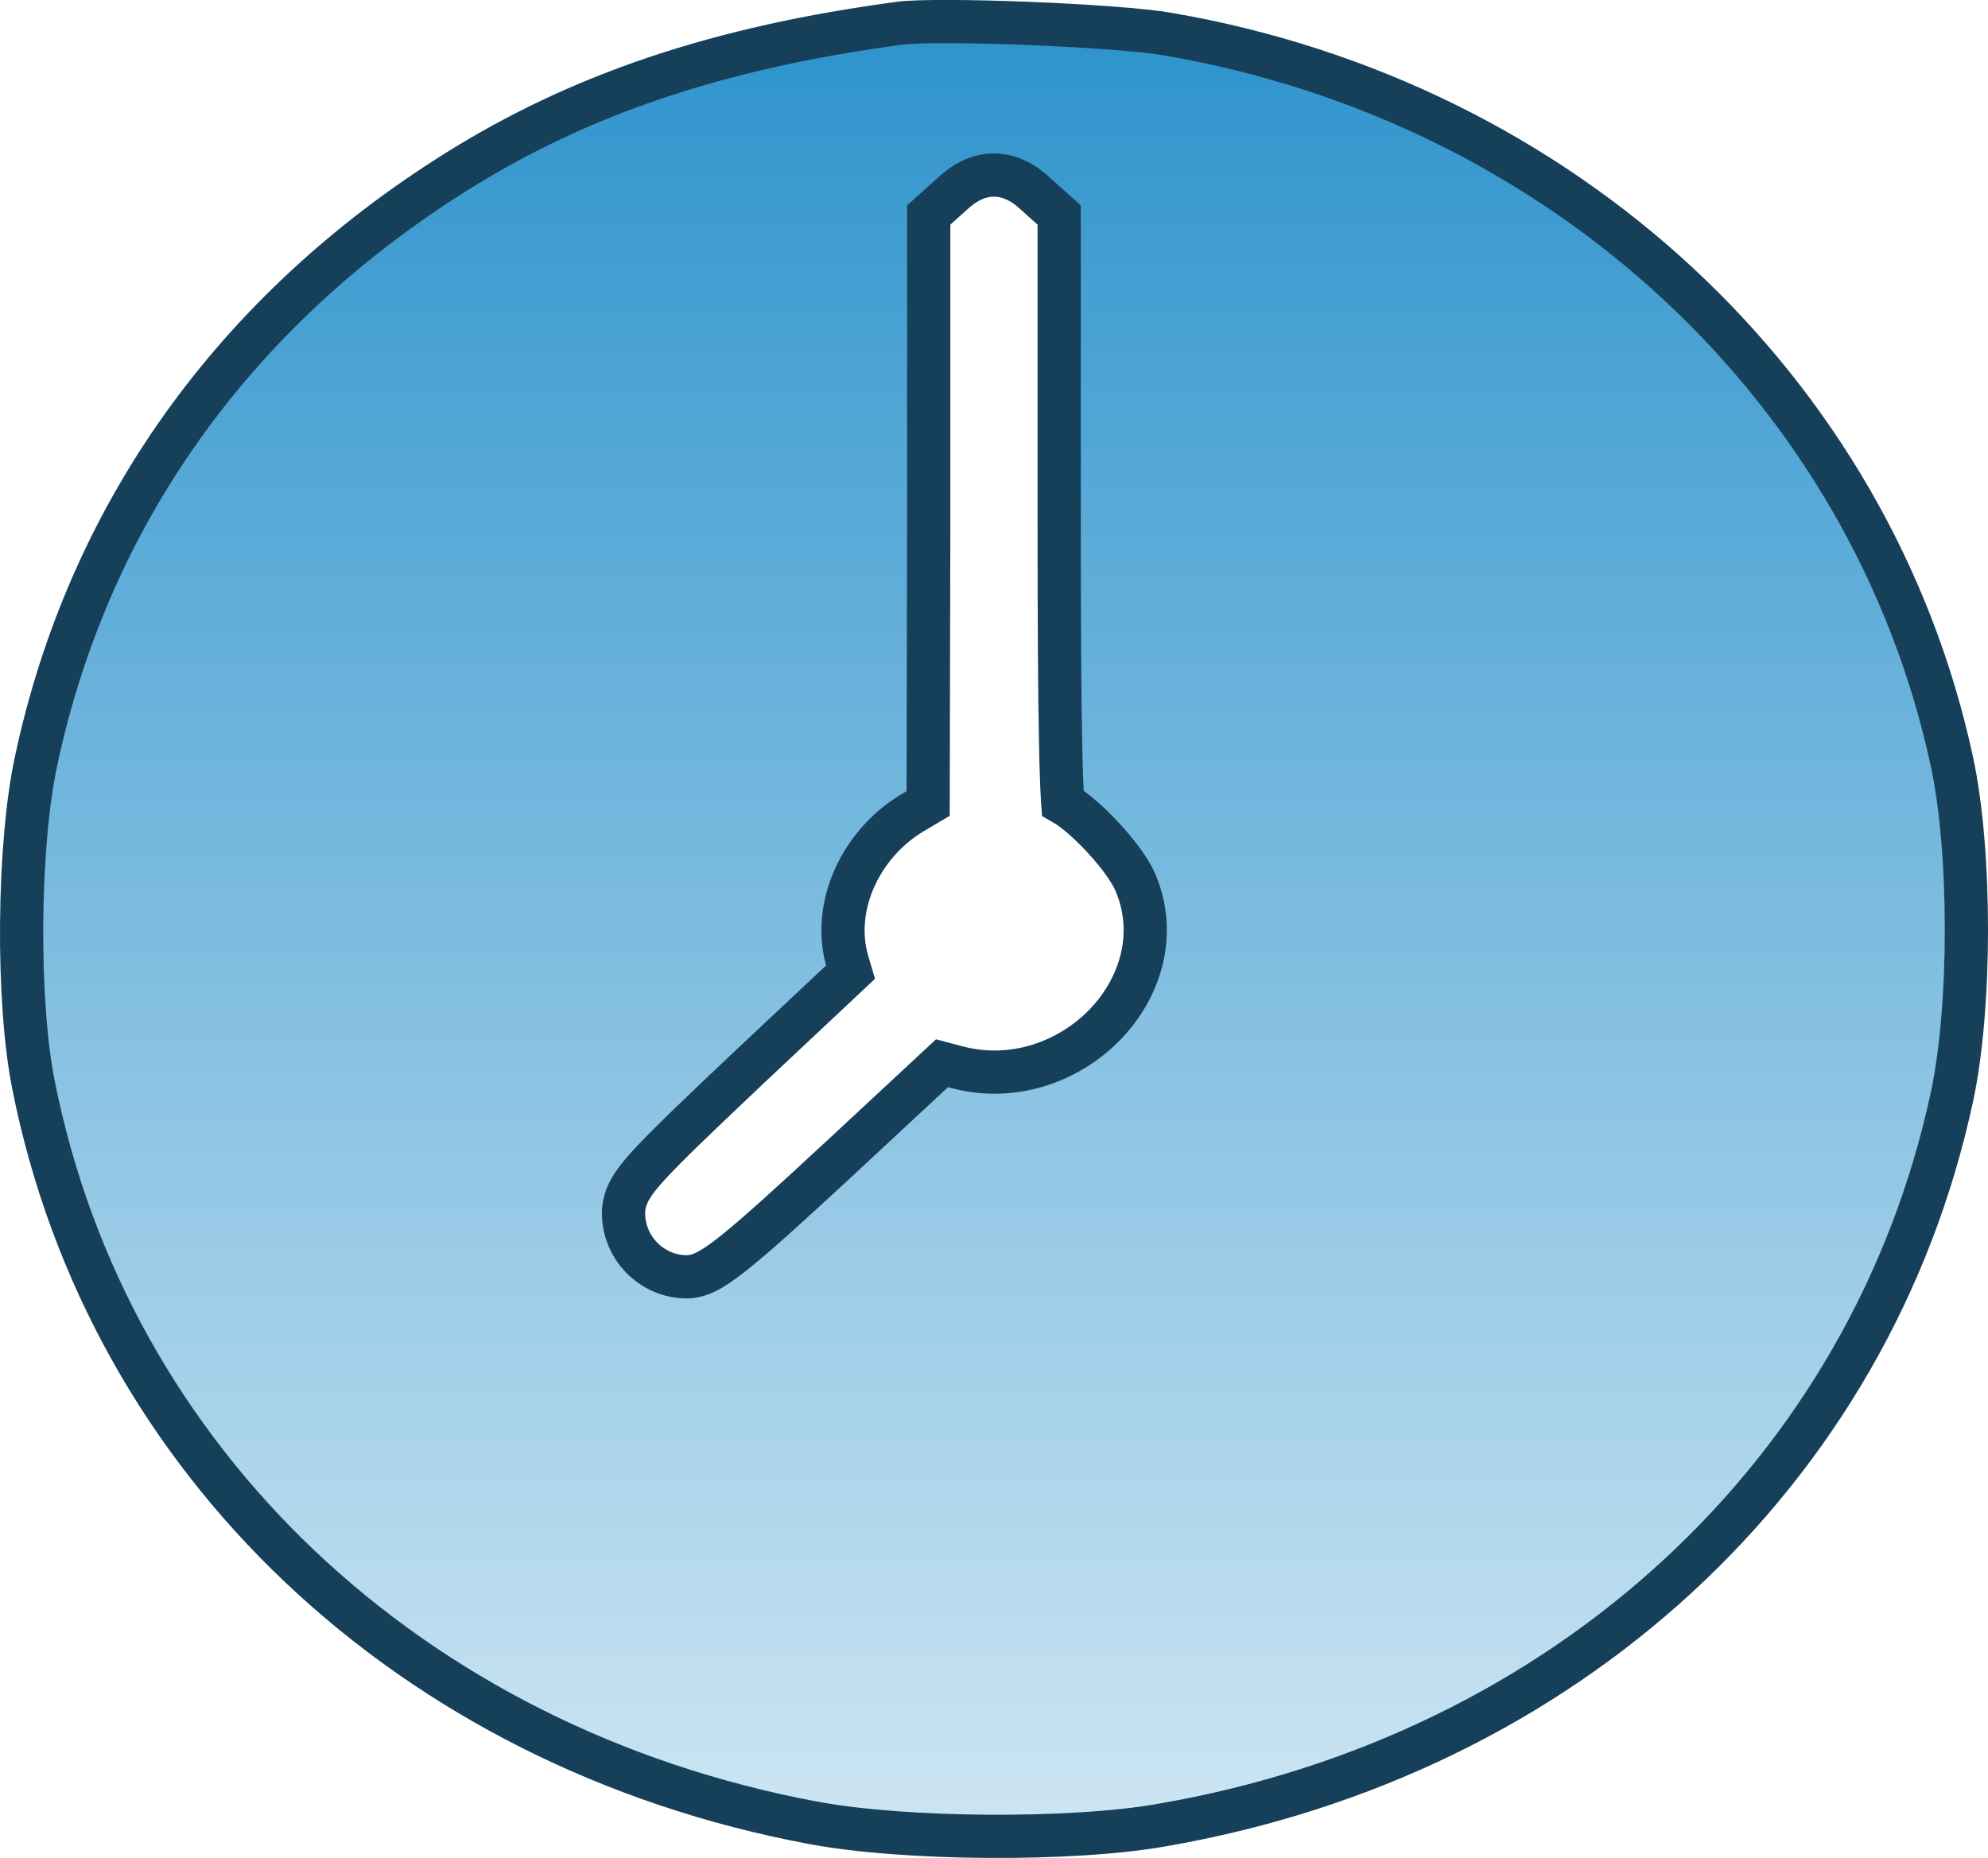 <?xml version="1.0" encoding="UTF-8"?> <svg xmlns="http://www.w3.org/2000/svg" width="46" height="43" viewBox="0 0 46 43" fill="none"> <path d="M10.553 3.979L10.553 3.979C5.402 7.21 2.042 11.933 0.832 17.626L0.832 17.627C0.626 18.583 0.512 19.966 0.501 21.37C0.49 22.775 0.583 24.157 0.776 25.113L0.776 25.114C2.505 33.813 9.482 40.444 18.824 42.188L18.825 42.188C20.914 42.581 24.788 42.607 26.875 42.241L26.877 42.24C36.232 40.629 43.295 34.09 45.165 25.389L45.165 25.389C45.612 23.317 45.612 19.699 45.165 17.627C43.309 9.004 36.172 2.36 27.021 0.789L27.02 0.789C26.438 0.688 25.115 0.594 23.797 0.542C22.469 0.489 21.24 0.482 20.83 0.536C16.634 1.095 13.42 2.18 10.553 3.979ZM24.341 4.826L24.508 4.976V5.199V12.081C24.508 14.376 24.518 16.089 24.542 17.227C24.553 17.797 24.568 18.216 24.585 18.49C24.588 18.524 24.59 18.555 24.592 18.584C24.669 18.628 24.746 18.68 24.819 18.734C25 18.869 25.196 19.046 25.382 19.235C25.736 19.595 26.131 20.077 26.286 20.456C26.782 21.664 26.363 22.9 25.554 23.727C24.744 24.553 23.491 25.031 22.202 24.714L22.202 24.714L22.194 24.712L21.797 24.607L19.304 26.925L19.303 26.925C18.231 27.92 17.528 28.554 17.051 28.94C16.814 29.132 16.618 29.276 16.45 29.373C16.289 29.467 16.101 29.55 15.894 29.55C15.079 29.55 14.428 28.876 14.428 28.08C14.428 27.685 14.637 27.377 15.014 26.964C15.403 26.538 16.082 25.887 17.236 24.795L17.237 24.793L19.68 22.499L19.608 22.255L19.607 22.253C19.23 20.946 19.946 19.474 21.177 18.773L21.476 18.596L21.49 12.04L21.49 12.039L21.49 5.199V4.976L21.656 4.826L22.01 4.509C22.279 4.251 22.608 4.052 22.999 4.052C23.389 4.052 23.718 4.251 23.987 4.509L24.341 4.826Z" fill="url(#paint0_linear_2633_126)" stroke="#163F5A"></path> <defs> <linearGradient id="paint0_linear_2633_126" x1="22.618" y1="-1.095" x2="22.618" y2="55.39" gradientUnits="userSpaceOnUse"> <stop stop-color="#2790CB"></stop> <stop offset="1" stop-color="#2790CB" stop-opacity="0"></stop> </linearGradient> </defs> </svg> 